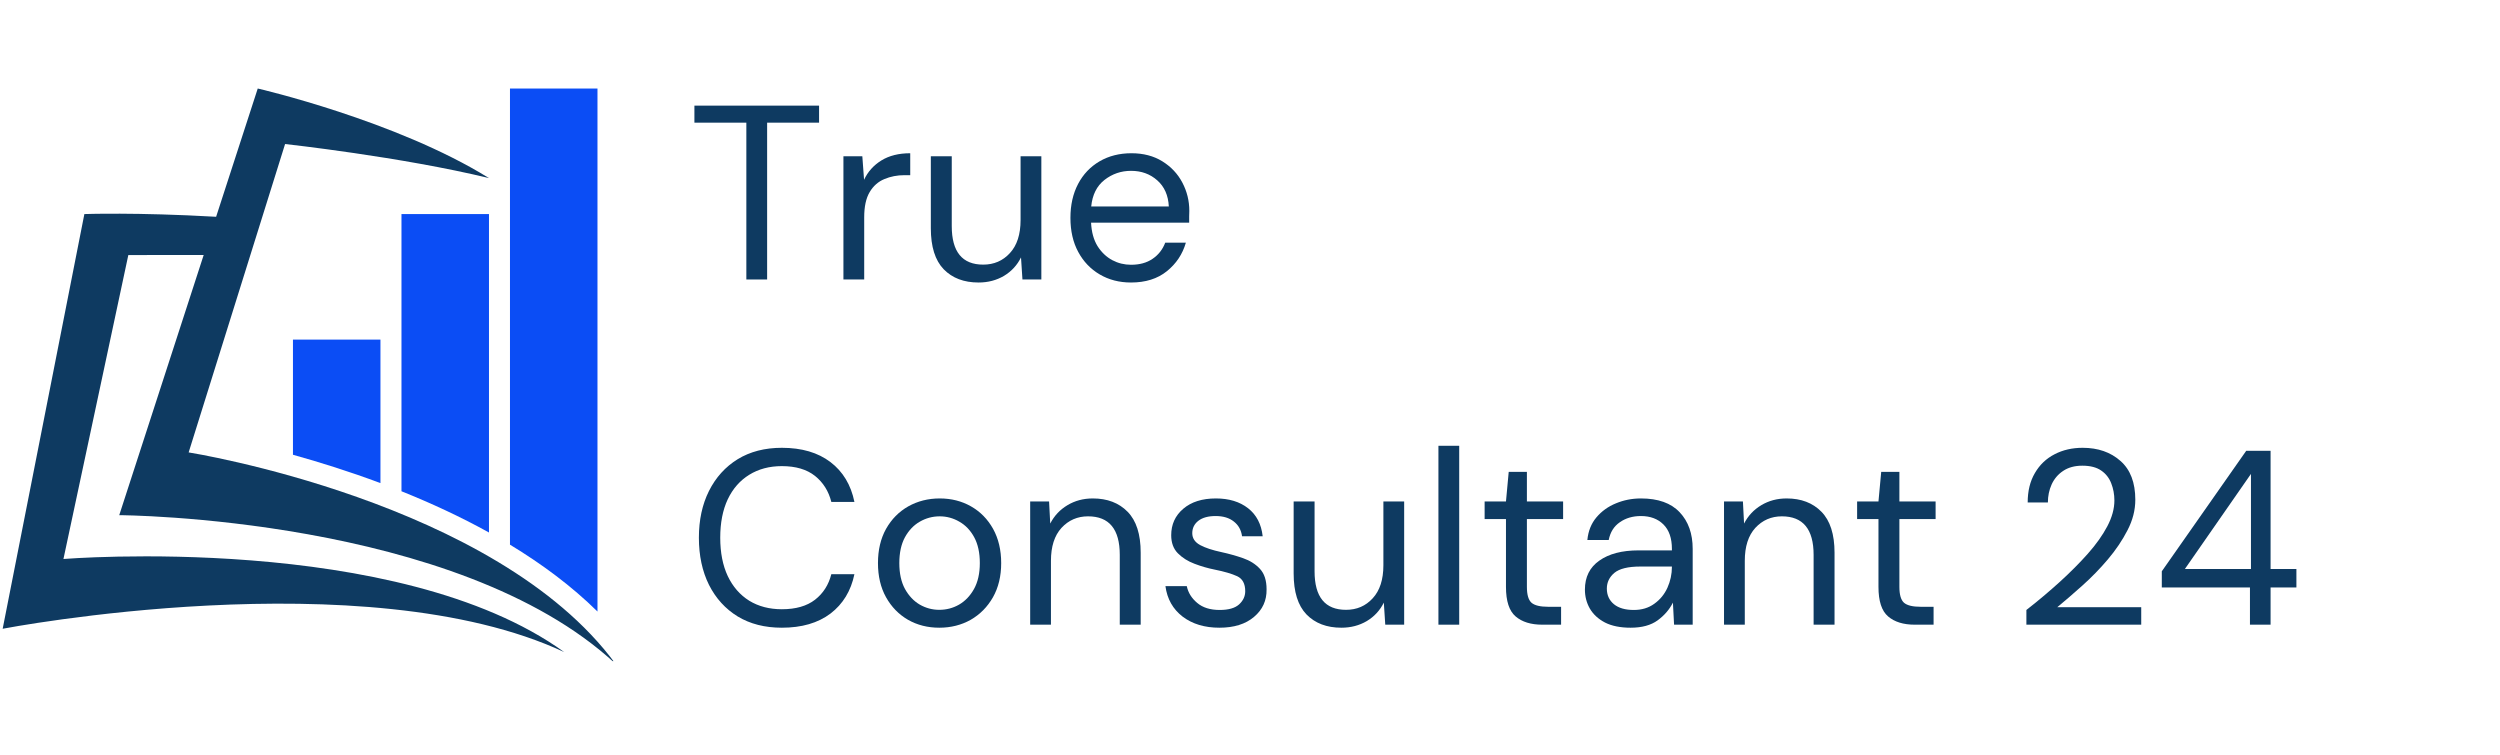 <svg xmlns="http://www.w3.org/2000/svg" xmlns:xlink="http://www.w3.org/1999/xlink" width="361" zoomAndPan="magnify" viewBox="0 0 270.75 81.75" height="109" preserveAspectRatio="xMidYMid meet" version="1.0"><defs><g/><clipPath id="d961dba7c0"><path d="M 55 9.543 L 65 9.543 L 65 67 L 55 67 Z M 55 9.543 " clip-rule="nonzero"/></clipPath><clipPath id="17ea7ab250"><path d="M 0.289 9.543 L 66.836 9.543 L 66.836 71.602 L 0.289 71.602 Z M 0.289 9.543 " clip-rule="nonzero"/></clipPath></defs><path fill="#0b4df5" d="M 43.48 53.203 L 43.48 23.184 L 52.957 23.184 L 52.957 57.672 C 49.844 55.945 46.625 54.465 43.48 53.203 Z M 43.48 53.203 " fill-opacity="1" fill-rule="nonzero"/><g clip-path="url(#d961dba7c0)"><path fill="#0b4df5" d="M 55.23 58.988 L 55.23 9.586 L 64.707 9.586 L 64.707 66.23 C 61.914 63.473 58.668 61.07 55.23 58.988 Z M 55.23 58.988 " fill-opacity="1" fill-rule="nonzero"/></g><path fill="#0b4df5" d="M 31.727 49.25 L 31.727 36.781 L 41.203 36.781 L 41.203 52.32 C 37.828 51.059 34.59 50.047 31.727 49.25 Z M 31.727 49.25 " fill-opacity="1" fill-rule="nonzero"/><g clip-path="url(#17ea7ab250)"><path fill="#0e3a61" d="M 6.871 60.539 L 13.898 27.621 L 22.059 27.617 L 12.914 55.793 C 12.914 55.793 49.516 55.953 66.652 71.883 C 53.703 54.262 20.43 48.996 20.43 48.996 L 30.875 15.598 C 30.875 15.598 43.48 16.984 52.957 19.289 C 42.898 13.039 27.914 9.586 27.914 9.586 L 23.406 23.477 C 14.758 22.98 9.137 23.184 9.137 23.184 L 0.289 68.094 C 0.289 68.094 39.52 60.539 61.105 70.621 C 43.047 57.59 6.871 60.539 6.871 60.539 Z M 6.871 60.539 " fill-opacity="1" fill-rule="nonzero"/></g><g fill="#0e3a61" fill-opacity="1"><g transform="translate(74.424, 30.268)"><g><path d="M 6.406 0 L 6.406 -16.984 L 0.781 -16.984 L 0.781 -18.828 L 14.281 -18.828 L 14.281 -16.984 L 8.656 -16.984 L 8.656 0 Z M 6.406 0 "/></g></g></g><g fill="#0e3a61" fill-opacity="1"><g transform="translate(89.484, 30.268)"><g><path d="M 1.859 0 L 1.859 -13.344 L 3.906 -13.344 L 4.094 -10.797 C 4.5 -11.672 5.125 -12.367 5.969 -12.891 C 6.812 -13.41 7.852 -13.672 9.094 -13.672 L 9.094 -11.297 L 8.469 -11.297 C 7.688 -11.297 6.961 -11.156 6.297 -10.875 C 5.629 -10.602 5.098 -10.133 4.703 -9.469 C 4.305 -8.801 4.109 -7.891 4.109 -6.734 L 4.109 0 Z M 1.859 0 "/></g></g></g><g fill="#0e3a61" fill-opacity="1"><g transform="translate(99.247, 30.268)"><g><path d="M 6.734 0.328 C 5.148 0.328 3.891 -0.148 2.953 -1.109 C 2.023 -2.078 1.562 -3.555 1.562 -5.547 L 1.562 -13.344 L 3.828 -13.344 L 3.828 -5.781 C 3.828 -3 4.961 -1.609 7.234 -1.609 C 8.398 -1.609 9.363 -2.023 10.125 -2.859 C 10.895 -3.691 11.281 -4.883 11.281 -6.438 L 11.281 -13.344 L 13.531 -13.344 L 13.531 0 L 11.484 0 L 11.328 -2.391 C 10.91 -1.547 10.297 -0.879 9.484 -0.391 C 8.672 0.086 7.754 0.328 6.734 0.328 Z M 6.734 0.328 "/></g></g></g><g fill="#0e3a61" fill-opacity="1"><g transform="translate(114.631, 30.268)"><g><path d="M 7.859 0.328 C 6.586 0.328 5.457 0.035 4.469 -0.547 C 3.477 -1.129 2.703 -1.941 2.141 -2.984 C 1.578 -4.023 1.297 -5.254 1.297 -6.672 C 1.297 -8.066 1.57 -9.289 2.125 -10.344 C 2.676 -11.395 3.453 -12.211 4.453 -12.797 C 5.453 -13.379 6.602 -13.672 7.906 -13.672 C 9.195 -13.672 10.312 -13.379 11.25 -12.797 C 12.195 -12.211 12.922 -11.441 13.422 -10.484 C 13.922 -9.535 14.172 -8.516 14.172 -7.422 C 14.172 -7.223 14.164 -7.023 14.156 -6.828 C 14.156 -6.629 14.156 -6.406 14.156 -6.156 L 3.531 -6.156 C 3.582 -5.133 3.816 -4.285 4.234 -3.609 C 4.66 -2.941 5.191 -2.438 5.828 -2.094 C 6.461 -1.758 7.141 -1.594 7.859 -1.594 C 8.785 -1.594 9.562 -1.805 10.188 -2.234 C 10.82 -2.66 11.281 -3.242 11.562 -3.984 L 13.797 -3.984 C 13.441 -2.742 12.754 -1.711 11.734 -0.891 C 10.723 -0.078 9.43 0.328 7.859 0.328 Z M 7.859 -11.766 C 6.785 -11.766 5.828 -11.438 4.984 -10.781 C 4.148 -10.125 3.672 -9.164 3.547 -7.906 L 11.953 -7.906 C 11.891 -9.113 11.473 -10.055 10.703 -10.734 C 9.93 -11.422 8.984 -11.766 7.859 -11.766 Z M 7.859 -11.766 "/></g></g></g><g fill="#0e3a61" fill-opacity="1"><g transform="translate(129.941, 30.268)"><g/></g></g><g fill="#0e3a61" fill-opacity="1"><g transform="translate(74.424, 67.653)"><g><path d="M 10.25 0.328 C 8.406 0.328 6.812 -0.078 5.469 -0.891 C 4.133 -1.711 3.098 -2.852 2.359 -4.312 C 1.629 -5.781 1.266 -7.484 1.266 -9.422 C 1.266 -11.336 1.629 -13.023 2.359 -14.484 C 3.098 -15.953 4.133 -17.098 5.469 -17.922 C 6.812 -18.742 8.406 -19.156 10.25 -19.156 C 12.406 -19.156 14.16 -18.641 15.516 -17.609 C 16.867 -16.578 17.734 -15.141 18.109 -13.297 L 15.609 -13.297 C 15.316 -14.461 14.727 -15.398 13.844 -16.109 C 12.957 -16.816 11.758 -17.172 10.25 -17.172 C 8.906 -17.172 7.727 -16.859 6.719 -16.234 C 5.719 -15.617 4.941 -14.734 4.391 -13.578 C 3.848 -12.422 3.578 -11.035 3.578 -9.422 C 3.578 -7.805 3.848 -6.422 4.391 -5.266 C 4.941 -4.109 5.719 -3.219 6.719 -2.594 C 7.727 -1.977 8.906 -1.672 10.25 -1.672 C 11.758 -1.672 12.957 -2.016 13.844 -2.703 C 14.727 -3.391 15.316 -4.312 15.609 -5.469 L 18.109 -5.469 C 17.734 -3.656 16.867 -2.234 15.516 -1.203 C 14.16 -0.18 12.406 0.328 10.25 0.328 Z M 10.25 0.328 "/></g></g></g><g fill="#0e3a61" fill-opacity="1"><g transform="translate(93.787, 67.653)"><g><path d="M 7.938 0.328 C 6.676 0.328 5.547 0.039 4.547 -0.531 C 3.547 -1.113 2.754 -1.926 2.172 -2.969 C 1.586 -4.02 1.297 -5.254 1.297 -6.672 C 1.297 -8.086 1.586 -9.32 2.172 -10.375 C 2.766 -11.426 3.566 -12.238 4.578 -12.812 C 5.598 -13.383 6.734 -13.672 7.984 -13.672 C 9.242 -13.672 10.375 -13.383 11.375 -12.812 C 12.383 -12.238 13.18 -11.426 13.766 -10.375 C 14.348 -9.32 14.641 -8.086 14.641 -6.672 C 14.641 -5.254 14.344 -4.02 13.75 -2.969 C 13.156 -1.926 12.352 -1.113 11.344 -0.531 C 10.332 0.039 9.195 0.328 7.938 0.328 Z M 7.938 -1.609 C 8.707 -1.609 9.422 -1.797 10.078 -2.172 C 10.742 -2.555 11.285 -3.125 11.703 -3.875 C 12.117 -4.625 12.328 -5.555 12.328 -6.672 C 12.328 -7.785 12.125 -8.719 11.719 -9.469 C 11.312 -10.219 10.773 -10.781 10.109 -11.156 C 9.453 -11.539 8.742 -11.734 7.984 -11.734 C 7.211 -11.734 6.492 -11.539 5.828 -11.156 C 5.172 -10.781 4.633 -10.219 4.219 -9.469 C 3.812 -8.719 3.609 -7.785 3.609 -6.672 C 3.609 -5.555 3.812 -4.625 4.219 -3.875 C 4.633 -3.125 5.172 -2.555 5.828 -2.172 C 6.484 -1.797 7.188 -1.609 7.938 -1.609 Z M 7.938 -1.609 "/></g></g></g><g fill="#0e3a61" fill-opacity="1"><g transform="translate(109.709, 67.653)"><g><path d="M 1.859 0 L 1.859 -13.344 L 3.906 -13.344 L 4.031 -10.953 C 4.469 -11.797 5.086 -12.457 5.891 -12.938 C 6.703 -13.426 7.617 -13.672 8.641 -13.672 C 10.211 -13.672 11.469 -13.191 12.406 -12.234 C 13.352 -11.273 13.828 -9.797 13.828 -7.797 L 13.828 0 L 11.562 0 L 11.562 -7.562 C 11.562 -10.344 10.414 -11.734 8.125 -11.734 C 6.977 -11.734 6.02 -11.316 5.25 -10.484 C 4.488 -9.648 4.109 -8.461 4.109 -6.922 L 4.109 0 Z M 1.859 0 "/></g></g></g><g fill="#0e3a61" fill-opacity="1"><g transform="translate(125.092, 67.653)"><g><path d="M 6.969 0.328 C 5.375 0.328 4.047 -0.07 2.984 -0.875 C 1.93 -1.688 1.312 -2.785 1.125 -4.172 L 3.438 -4.172 C 3.582 -3.473 3.957 -2.867 4.562 -2.359 C 5.164 -1.848 5.977 -1.594 7 -1.594 C 7.945 -1.594 8.645 -1.789 9.094 -2.188 C 9.539 -2.594 9.766 -3.07 9.766 -3.625 C 9.766 -4.438 9.473 -4.977 8.891 -5.25 C 8.305 -5.52 7.488 -5.758 6.438 -5.969 C 5.719 -6.113 5 -6.32 4.281 -6.594 C 3.562 -6.863 2.957 -7.242 2.469 -7.734 C 1.988 -8.223 1.75 -8.875 1.75 -9.688 C 1.75 -10.852 2.18 -11.805 3.047 -12.547 C 3.922 -13.297 5.102 -13.672 6.594 -13.672 C 8.008 -13.672 9.172 -13.316 10.078 -12.609 C 10.984 -11.898 11.508 -10.891 11.656 -9.578 L 9.422 -9.578 C 9.328 -10.254 9.031 -10.785 8.531 -11.172 C 8.039 -11.566 7.383 -11.766 6.562 -11.766 C 5.758 -11.766 5.133 -11.594 4.688 -11.25 C 4.25 -10.906 4.031 -10.457 4.031 -9.906 C 4.031 -9.363 4.312 -8.938 4.875 -8.625 C 5.445 -8.32 6.219 -8.066 7.188 -7.859 C 8.008 -7.68 8.789 -7.461 9.531 -7.203 C 10.281 -6.941 10.891 -6.555 11.359 -6.047 C 11.836 -5.535 12.078 -4.797 12.078 -3.828 C 12.098 -2.617 11.645 -1.625 10.719 -0.844 C 9.801 -0.062 8.551 0.328 6.969 0.328 Z M 6.969 0.328 "/></g></g></g><g fill="#0e3a61" fill-opacity="1"><g transform="translate(138.54, 67.653)"><g><path d="M 6.734 0.328 C 5.148 0.328 3.891 -0.148 2.953 -1.109 C 2.023 -2.078 1.562 -3.555 1.562 -5.547 L 1.562 -13.344 L 3.828 -13.344 L 3.828 -5.781 C 3.828 -3 4.961 -1.609 7.234 -1.609 C 8.398 -1.609 9.363 -2.023 10.125 -2.859 C 10.895 -3.691 11.281 -4.883 11.281 -6.438 L 11.281 -13.344 L 13.531 -13.344 L 13.531 0 L 11.484 0 L 11.328 -2.391 C 10.91 -1.547 10.297 -0.879 9.484 -0.391 C 8.672 0.086 7.754 0.328 6.734 0.328 Z M 6.734 0.328 "/></g></g></g><g fill="#0e3a61" fill-opacity="1"><g transform="translate(153.923, 67.653)"><g><path d="M 1.859 0 L 1.859 -19.375 L 4.109 -19.375 L 4.109 0 Z M 1.859 0 "/></g></g></g><g fill="#0e3a61" fill-opacity="1"><g transform="translate(159.894, 67.653)"><g><path d="M 7.125 0 C 5.906 0 4.945 -0.297 4.25 -0.891 C 3.551 -1.484 3.203 -2.551 3.203 -4.094 L 3.203 -11.438 L 0.891 -11.438 L 0.891 -13.344 L 3.203 -13.344 L 3.5 -16.547 L 5.469 -16.547 L 5.469 -13.344 L 9.391 -13.344 L 9.391 -11.438 L 5.469 -11.438 L 5.469 -4.094 C 5.469 -3.25 5.633 -2.676 5.969 -2.375 C 6.312 -2.082 6.914 -1.938 7.781 -1.938 L 9.172 -1.938 L 9.172 0 Z M 7.125 0 "/></g></g></g><g fill="#0e3a61" fill-opacity="1"><g transform="translate(170.302, 67.653)"><g><path d="M 6.297 0.328 C 5.18 0.328 4.254 0.141 3.516 -0.234 C 2.785 -0.617 2.238 -1.125 1.875 -1.75 C 1.52 -2.375 1.344 -3.055 1.344 -3.797 C 1.344 -5.16 1.863 -6.207 2.906 -6.938 C 3.945 -7.676 5.363 -8.047 7.156 -8.047 L 10.766 -8.047 L 10.766 -8.203 C 10.766 -9.367 10.457 -10.254 9.844 -10.859 C 9.238 -11.461 8.426 -11.766 7.406 -11.766 C 6.52 -11.766 5.758 -11.539 5.125 -11.094 C 4.488 -10.656 4.086 -10.016 3.922 -9.172 L 1.609 -9.172 C 1.703 -10.141 2.031 -10.957 2.594 -11.625 C 3.156 -12.289 3.859 -12.797 4.703 -13.141 C 5.547 -13.492 6.445 -13.672 7.406 -13.672 C 9.27 -13.672 10.672 -13.172 11.609 -12.172 C 12.547 -11.18 13.016 -9.859 13.016 -8.203 L 13.016 0 L 11 0 L 10.875 -2.391 C 10.5 -1.641 9.945 -1 9.219 -0.469 C 8.488 0.062 7.516 0.328 6.297 0.328 Z M 6.641 -1.594 C 7.504 -1.594 8.242 -1.816 8.859 -2.266 C 9.484 -2.711 9.957 -3.289 10.281 -4 C 10.602 -4.719 10.766 -5.473 10.766 -6.266 L 10.766 -6.297 L 7.344 -6.297 C 6.02 -6.297 5.082 -6.066 4.531 -5.609 C 3.988 -5.148 3.719 -4.582 3.719 -3.906 C 3.719 -3.207 3.973 -2.645 4.484 -2.219 C 4.992 -1.801 5.711 -1.594 6.641 -1.594 Z M 6.641 -1.594 "/></g></g></g><g fill="#0e3a61" fill-opacity="1"><g transform="translate(184.852, 67.653)"><g><path d="M 1.859 0 L 1.859 -13.344 L 3.906 -13.344 L 4.031 -10.953 C 4.469 -11.797 5.086 -12.457 5.891 -12.938 C 6.703 -13.426 7.617 -13.672 8.641 -13.672 C 10.211 -13.672 11.469 -13.191 12.406 -12.234 C 13.352 -11.273 13.828 -9.797 13.828 -7.797 L 13.828 0 L 11.562 0 L 11.562 -7.562 C 11.562 -10.344 10.414 -11.734 8.125 -11.734 C 6.977 -11.734 6.02 -11.316 5.25 -10.484 C 4.488 -9.648 4.109 -8.461 4.109 -6.922 L 4.109 0 Z M 1.859 0 "/></g></g></g><g fill="#0e3a61" fill-opacity="1"><g transform="translate(200.235, 67.653)"><g><path d="M 7.125 0 C 5.906 0 4.945 -0.297 4.25 -0.891 C 3.551 -1.484 3.203 -2.551 3.203 -4.094 L 3.203 -11.438 L 0.891 -11.438 L 0.891 -13.344 L 3.203 -13.344 L 3.5 -16.547 L 5.469 -16.547 L 5.469 -13.344 L 9.391 -13.344 L 9.391 -11.438 L 5.469 -11.438 L 5.469 -4.094 C 5.469 -3.25 5.633 -2.676 5.969 -2.375 C 6.312 -2.082 6.914 -1.938 7.781 -1.938 L 9.172 -1.938 L 9.172 0 Z M 7.125 0 "/></g></g></g><g fill="#0e3a61" fill-opacity="1"><g transform="translate(210.643, 67.653)"><g/></g></g><g fill="#0e3a61" fill-opacity="1"><g transform="translate(217.77, 67.653)"><g><path d="M 1.688 0 L 1.688 -1.594 C 2.969 -2.594 4.176 -3.609 5.312 -4.641 C 6.445 -5.672 7.457 -6.688 8.344 -7.688 C 9.238 -8.695 9.941 -9.688 10.453 -10.656 C 10.961 -11.625 11.219 -12.555 11.219 -13.453 C 11.219 -14.117 11.102 -14.738 10.875 -15.312 C 10.656 -15.883 10.297 -16.344 9.797 -16.688 C 9.297 -17.039 8.613 -17.219 7.75 -17.219 C 6.926 -17.219 6.234 -17.031 5.672 -16.656 C 5.117 -16.289 4.703 -15.801 4.422 -15.188 C 4.148 -14.582 4.016 -13.93 4.016 -13.234 L 1.828 -13.234 C 1.828 -14.473 2.086 -15.535 2.609 -16.422 C 3.129 -17.316 3.836 -17.992 4.734 -18.453 C 5.629 -18.922 6.645 -19.156 7.781 -19.156 C 9.445 -19.156 10.812 -18.68 11.875 -17.734 C 12.945 -16.797 13.484 -15.395 13.484 -13.531 C 13.484 -12.414 13.203 -11.316 12.641 -10.234 C 12.086 -9.148 11.379 -8.098 10.516 -7.078 C 9.66 -6.066 8.742 -5.125 7.766 -4.25 C 6.785 -3.375 5.875 -2.586 5.031 -1.891 L 14.125 -1.891 L 14.125 0 Z M 1.688 0 "/></g></g></g><g fill="#0e3a61" fill-opacity="1"><g transform="translate(233.154, 67.653)"><g><path d="M 10.516 0 L 10.516 -4.031 L 0.969 -4.031 L 0.969 -5.781 L 10.109 -18.828 L 12.75 -18.828 L 12.75 -6.031 L 15.547 -6.031 L 15.547 -4.031 L 12.75 -4.031 L 12.75 0 Z M 3.469 -6.031 L 10.625 -6.031 L 10.625 -16.328 Z M 3.469 -6.031 "/></g></g></g></svg>